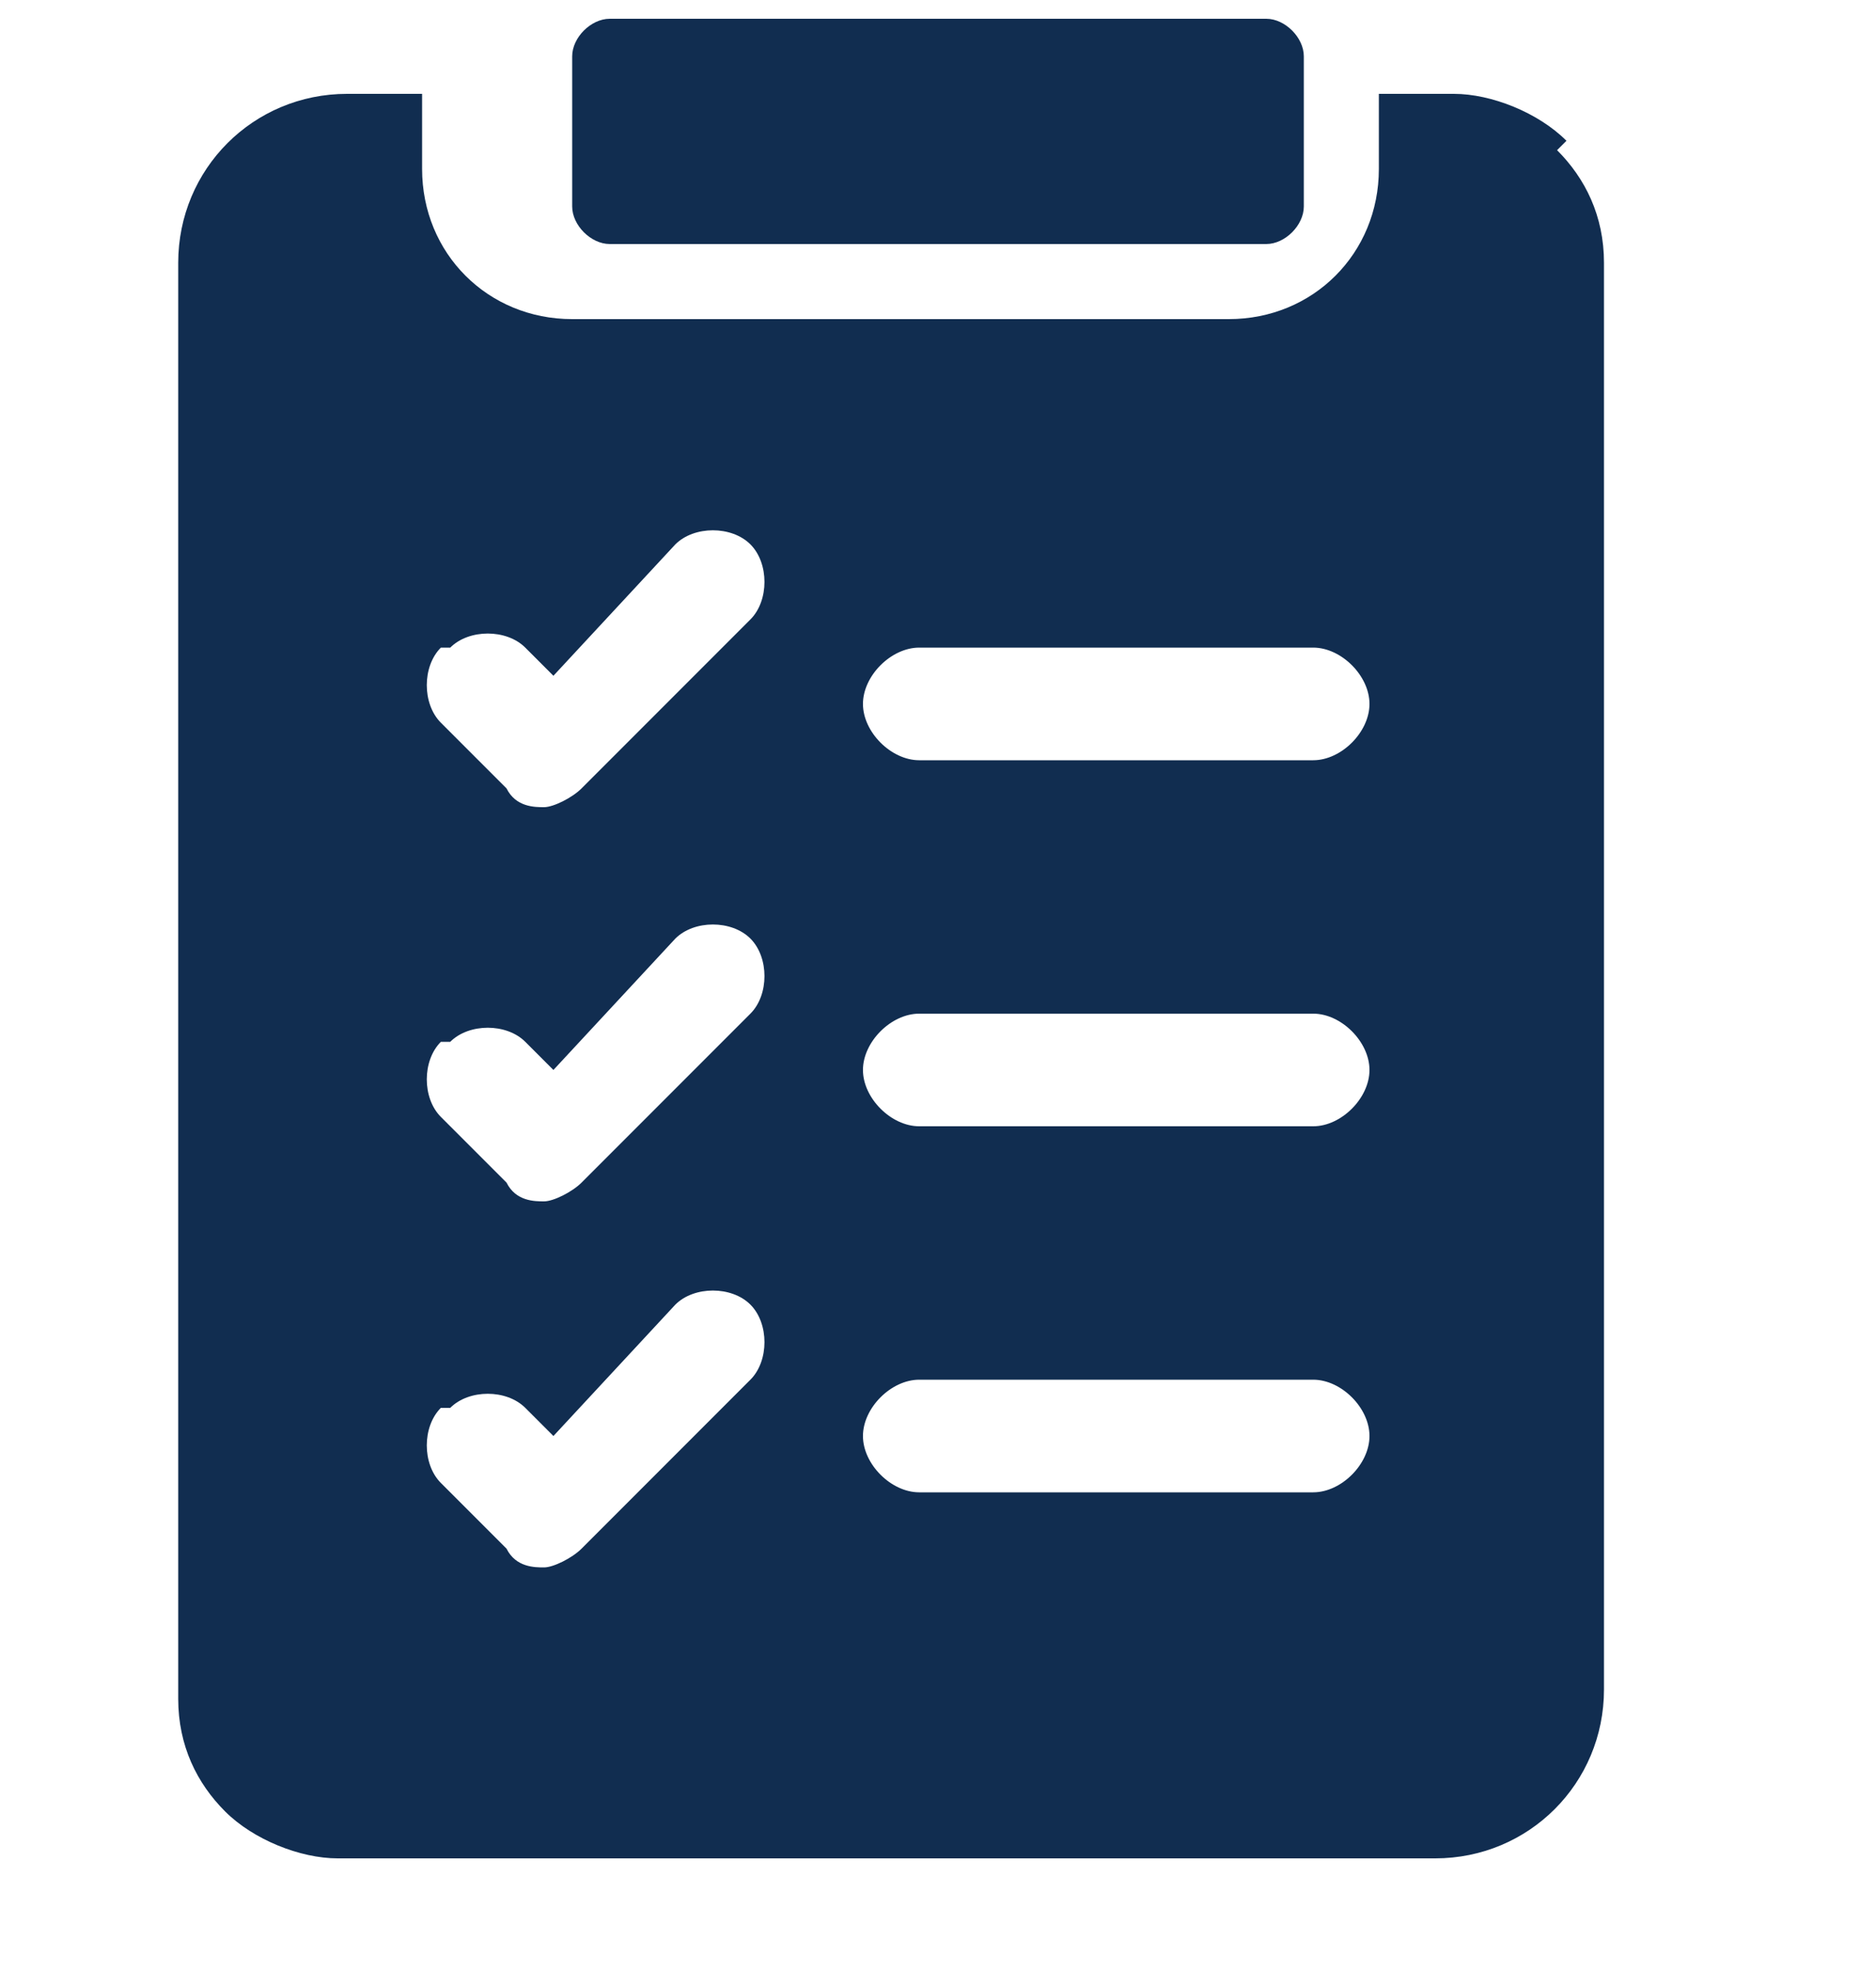 <?xml version="1.0" encoding="UTF-8"?>
<svg id="Calque_1" xmlns="http://www.w3.org/2000/svg" xmlns:xlink="http://www.w3.org/1999/xlink" version="1.1" viewBox="0 0 20 21">
  <!-- Generator: Adobe Illustrator 29.2.1, SVG Export Plug-In . SVG Version: 2.1.0 Build 116)  -->
  <defs>
    <style>
      .st0 {
        fill: none;
      }

      .st1 {
        fill: #112d50;
      }

      .st2 {
        clip-path: url(#clippath);
      }
    </style>
    <clipPath id="clippath">
      <rect class="st0" x="-.3" y=".2" width="20.6" height="20"/>
    </clipPath>
  </defs>
  <g class="st2">
    <g>
      <path class="st1" d="M16.7,1.5c-.3-.3-.8-.5-1.2-.5h-.8v.8c0,.9-.7,1.6-1.6,1.6h-7c-.9,0-1.6-.7-1.6-1.6v-.8h-.8c-1,0-1.8.8-1.8,1.8v15.3c0,.5.2.9.5,1.2.3.3.8.5,1.2.5h11.7c1,0,1.8-.8,1.8-1.8V2.8c0-.5-.2-.9-.5-1.2ZM9.8,6.9h4.2c.3,0,.6.3.6.6s-.3.6-.6.6h-4.2c-.3,0-.6-.3-.6-.6s.3-.6.6-.6ZM9.8,10.8h4.2c.3,0,.6.3.6.6s-.3.6-.6.6h-4.2c-.3,0-.6-.3-.6-.6s.3-.6.6-.6ZM9.8,14.7h4.2c.3,0,.6.3.6.6s-.3.6-.6.6h-4.2c-.3,0-.6-.3-.6-.6s.3-.6.6-.6ZM4.8,6.9c.2-.2.6-.2.8,0l.3.3,1.3-1.4c.2-.2.6-.2.8,0,.2.2.2.6,0,.8l-1.8,1.8c-.1.1-.3.2-.4.2s-.3,0-.4-.2l-.7-.7c-.2-.2-.2-.6,0-.8ZM4.8,11.1c.2-.2.6-.2.8,0l.3.3,1.3-1.4c.2-.2.6-.2.8,0,.2.2.2.6,0,.8l-1.8,1.8c-.1.1-.3.2-.4.2s-.3,0-.4-.2l-.7-.7c-.2-.2-.2-.6,0-.8ZM4.8,15c.2-.2.6-.2.8,0l.3.3,1.3-1.4c.2-.2.6-.2.8,0,.2.2.2.6,0,.8l-1.8,1.8c-.1.1-.3.2-.4.2s-.3,0-.4-.2l-.7-.7c-.2-.2-.2-.6,0-.8Z"/>
      <path class="st1" d="M6.1,2.2c0,.2.2.4.4.4h7c.2,0,.4-.2.4-.4V.6c0-.2-.2-.4-.4-.4h-7c-.2,0-.4.2-.4.4v1.6Z"/>
    </g>
  </g>
</svg>